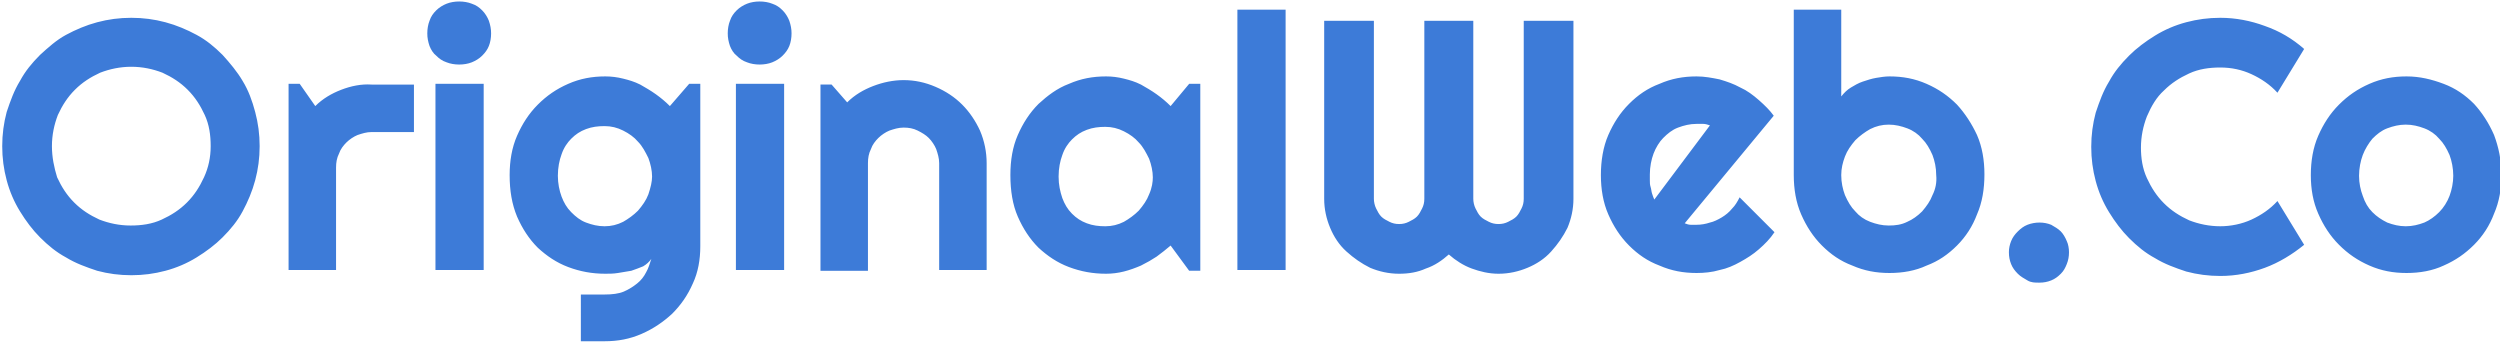 <?xml version="1.0" encoding="utf-8"?>
<!-- Generator: Adobe Illustrator 19.0.0, SVG Export Plug-In . SVG Version: 6.00 Build 0)  -->
<svg version="1.1" id="OriginalWeb.Co_1_" xmlns="http://www.w3.org/2000/svg" xmlns:xlink="http://www.w3.org/1999/xlink" x="0px"
	 y="0px" viewBox="0 0 337 47" style="enable-background:new 0 0 337 47;" xml:space="preserve">
<style type="text/css">
	.st0{fill:#3D7BD8;}
</style>
<g id="OriginalWeb.Co">
	<g>
		<path class="st0" d="M32.7,10.9C32,9.7,31,8.5,30,7.4c-1.1-1.1-2.2-2-3.5-2.7C25.2,4,23.8,3.4,22.3,3c-1.5-0.4-3-0.6-4.6-0.6
			c-1.6,0-3.1,0.2-4.6,0.6c-1.5,0.4-2.9,1-4.2,1.7S6.5,6.4,5.4,7.4c-1.1,1.1-2,2.2-2.7,3.5c-0.8,1.3-1.3,2.7-1.8,4.2
			c-0.4,1.5-0.6,3-0.6,4.6c0,1.6,0.2,3.1,0.6,4.6c0.4,1.5,1,2.9,1.8,4.2c0.8,1.3,1.7,2.5,2.7,3.5c1.1,1.1,2.2,2,3.5,2.7
			c1.3,0.8,2.7,1.3,4.2,1.8c1.5,0.4,3,0.6,4.6,0.6c1.6,0,3.1-0.2,4.6-0.6c1.5-0.4,2.9-1,4.2-1.8c1.3-0.8,2.5-1.7,3.5-2.7
			c1.1-1.1,2-2.2,2.7-3.5s1.3-2.7,1.7-4.2c0.4-1.5,0.6-3,0.6-4.6c0-1.6-0.2-3.1-0.6-4.6C34,13.6,33.5,12.2,32.7,10.9z M27.5,23.9
			c-0.6,1.3-1.3,2.4-2.3,3.4c-1,1-2.1,1.7-3.4,2.3c-1.3,0.6-2.7,0.8-4.2,0.8c-1.5,0-2.9-0.3-4.2-0.8c-1.3-0.6-2.4-1.3-3.4-2.3
			c-1-1-1.7-2.1-2.3-3.4C7.3,22.6,7,21.2,7,19.7c0-1.5,0.3-2.9,0.8-4.2c0.6-1.3,1.3-2.4,2.3-3.4c1-1,2.1-1.7,3.4-2.3
			C14.8,9.3,16.2,9,17.7,9c1.5,0,2.9,0.3,4.2,0.8c1.3,0.6,2.4,1.3,3.4,2.3c1,1,1.7,2.1,2.3,3.4c0.6,1.3,0.8,2.7,0.8,4.2
			C28.4,21.2,28.1,22.6,27.5,23.9z M46,12.1c-1.3,0.5-2.5,1.2-3.5,2.2l-2.1-3h-1.5v25.1h6.4V22.6c0-0.7,0.1-1.3,0.4-1.9
			c0.2-0.6,0.6-1.1,1-1.5c0.4-0.4,1-0.8,1.5-1c0.6-0.2,1.2-0.4,1.9-0.4h5.7v-6.4h-5.7C48.7,11.3,47.3,11.6,46,12.1z M65,1.4
			c-0.4-0.4-0.8-0.7-1.4-0.9c-0.5-0.2-1.1-0.3-1.7-0.3c-0.6,0-1.2,0.1-1.7,0.3c-0.5,0.2-1,0.5-1.4,0.9c-0.4,0.4-0.7,0.8-0.9,1.4
			c-0.2,0.5-0.3,1.1-0.3,1.7c0,0.6,0.1,1.1,0.3,1.7c0.2,0.5,0.5,1,0.9,1.3c0.4,0.4,0.8,0.7,1.4,0.9c0.5,0.2,1.1,0.3,1.7,0.3
			c0.6,0,1.2-0.1,1.7-0.3c0.5-0.2,1-0.5,1.4-0.9c0.4-0.4,0.7-0.8,0.9-1.3c0.2-0.5,0.3-1.1,0.3-1.7c0-0.6-0.1-1.1-0.3-1.7
			C65.7,2.3,65.4,1.8,65,1.4z M58.7,36.4h6.5V11.3h-6.5V36.4z M90.3,14.3c-0.6-0.6-1.2-1.1-1.9-1.6c-0.7-0.5-1.4-0.9-2.1-1.3
			c-0.8-0.4-1.5-0.6-2.3-0.8c-0.8-0.2-1.6-0.3-2.4-0.3c-1.8,0-3.4,0.3-5,1c-1.6,0.7-2.9,1.6-4.1,2.8c-1.2,1.2-2.1,2.6-2.8,4.2
			c-0.7,1.6-1,3.4-1,5.3c0,2.1,0.3,3.9,1,5.6c0.7,1.6,1.6,3,2.8,4.2c1.2,1.1,2.5,2,4.1,2.6c1.6,0.6,3.2,0.9,5,0.9
			c0.5,0,1.1,0,1.7-0.1c0.6-0.1,1.2-0.2,1.8-0.3c0.6-0.2,1.1-0.4,1.6-0.6c0.5-0.3,0.8-0.6,1.1-1c-0.2,0.6-0.4,1.3-0.7,1.8
			c-0.3,0.6-0.7,1.1-1.2,1.5c-0.5,0.4-1.1,0.8-1.8,1.1c-0.7,0.3-1.6,0.4-2.6,0.4l-3.2,0V46l3.2,0c1.8,0,3.4-0.3,5-1
			c1.6-0.7,2.9-1.6,4.1-2.7c1.2-1.2,2.1-2.5,2.8-4.1c0.7-1.5,1-3.2,1-5V11.3h-1.5L90.3,14.3z M87.4,26.2c-0.3,0.8-0.8,1.5-1.4,2.2
			c-0.6,0.6-1.3,1.1-2,1.5c-0.8,0.4-1.6,0.6-2.5,0.6c-0.9,0-1.7-0.2-2.5-0.5c-0.8-0.3-1.4-0.8-2-1.4c-0.6-0.6-1-1.3-1.3-2.1
			c-0.3-0.8-0.5-1.8-0.5-2.8c0-1.1,0.2-2.1,0.5-2.9c0.3-0.9,0.8-1.6,1.3-2.1c0.6-0.6,1.2-1,2-1.3c0.8-0.3,1.6-0.4,2.5-0.4
			c0.9,0,1.7,0.2,2.5,0.6c0.8,0.4,1.5,0.9,2,1.5c0.6,0.6,1,1.4,1.4,2.2c0.3,0.8,0.5,1.7,0.5,2.5C87.9,24.5,87.7,25.3,87.4,26.2z
			 M105.5,1.4c-0.4-0.4-0.8-0.7-1.4-0.9c-0.5-0.2-1.1-0.3-1.7-0.3c-0.6,0-1.2,0.1-1.7,0.3c-0.5,0.2-1,0.5-1.4,0.9
			c-0.4,0.4-0.7,0.8-0.9,1.4c-0.2,0.5-0.3,1.1-0.3,1.7c0,0.6,0.1,1.1,0.3,1.7c0.2,0.5,0.5,1,0.9,1.3c0.4,0.4,0.8,0.7,1.4,0.9
			c0.5,0.2,1.1,0.3,1.7,0.3c0.6,0,1.2-0.1,1.7-0.3c0.5-0.2,1-0.5,1.4-0.9c0.4-0.4,0.7-0.8,0.9-1.3c0.2-0.5,0.3-1.1,0.3-1.7
			c0-0.6-0.1-1.1-0.3-1.7C106.2,2.3,105.9,1.8,105.5,1.4z M99.2,36.4h6.5V11.3h-6.5V36.4z M129.7,14.1c-1-1-2.2-1.8-3.6-2.4
			c-1.4-0.6-2.8-0.9-4.3-0.9c-1.4,0-2.8,0.3-4.1,0.8c-1.3,0.5-2.5,1.2-3.5,2.2l-2.1-2.4h-1.5v25.1h6.4V22c0-0.7,0.1-1.3,0.4-1.9
			c0.2-0.6,0.6-1.1,1-1.5c0.4-0.4,1-0.8,1.5-1c0.6-0.2,1.2-0.4,1.9-0.4c0.7,0,1.3,0.1,1.9,0.4c0.6,0.3,1.1,0.6,1.5,1
			c0.4,0.4,0.8,1,1,1.5c0.2,0.6,0.4,1.2,0.4,1.9v14.4h6.4V22c0-1.5-0.3-3-0.9-4.4C131.5,16.3,130.7,15.1,129.7,14.1z M157.8,14.3
			c-0.6-0.6-1.2-1.1-1.9-1.6c-0.7-0.5-1.4-0.9-2.1-1.3c-0.8-0.4-1.5-0.6-2.3-0.8c-0.8-0.2-1.6-0.3-2.4-0.3c-1.8,0-3.4,0.3-5,1
			c-1.6,0.6-2.9,1.6-4.1,2.7c-1.2,1.2-2.1,2.6-2.8,4.2c-0.7,1.6-1,3.4-1,5.4c0,2.1,0.3,4,1,5.6c0.7,1.6,1.6,3,2.8,4.2
			c1.2,1.1,2.5,2,4.1,2.6c1.6,0.6,3.2,0.9,5,0.9c0.8,0,1.6-0.1,2.4-0.3c0.8-0.2,1.6-0.5,2.3-0.8c0.8-0.4,1.5-0.8,2.1-1.2
			c0.7-0.5,1.3-1,1.9-1.5l2.5,3.4h1.5V11.3h-1.5L157.8,14.3z M154.9,26.2c-0.3,0.8-0.8,1.5-1.4,2.2c-0.6,0.6-1.3,1.1-2,1.5
			c-0.8,0.4-1.6,0.6-2.5,0.6c-0.9,0-1.7-0.1-2.5-0.4c-0.8-0.3-1.4-0.7-2-1.3c-0.6-0.6-1-1.3-1.3-2.1c-0.3-0.9-0.5-1.8-0.5-2.9
			c0-1.1,0.2-2.1,0.5-2.9c0.3-0.9,0.8-1.6,1.3-2.1c0.6-0.6,1.2-1,2-1.3c0.8-0.3,1.6-0.4,2.5-0.4c0.9,0,1.7,0.2,2.5,0.6
			c0.8,0.4,1.5,0.9,2,1.5c0.6,0.6,1,1.4,1.4,2.2c0.3,0.8,0.5,1.7,0.5,2.5C155.4,24.5,155.3,25.3,154.9,26.2z M166.8,36.4h6.5V1.3
			h-6.5V36.4z M205.4,26.8c0,0.5-0.1,0.9-0.3,1.3c-0.2,0.4-0.4,0.8-0.7,1.1s-0.7,0.5-1.1,0.7c-0.4,0.2-0.8,0.3-1.3,0.3
			s-0.9-0.1-1.3-0.3c-0.4-0.2-0.8-0.4-1.1-0.7s-0.5-0.7-0.7-1.1c-0.2-0.4-0.3-0.9-0.3-1.3v-24H192v24c0,0.5-0.1,0.9-0.3,1.3
			c-0.2,0.4-0.4,0.8-0.7,1.1s-0.7,0.5-1.1,0.7c-0.4,0.2-0.8,0.3-1.3,0.3s-0.9-0.1-1.3-0.3c-0.4-0.2-0.8-0.4-1.1-0.7
			s-0.5-0.7-0.7-1.1c-0.2-0.4-0.3-0.9-0.3-1.3v-24h-6.7v24c0,1.4,0.3,2.7,0.8,3.9c0.5,1.2,1.2,2.3,2.2,3.2s2,1.6,3.2,2.2
			c1.2,0.5,2.5,0.8,3.9,0.8c1.3,0,2.5-0.2,3.6-0.7c1.2-0.4,2.2-1.1,3.1-1.9c0.9,0.8,2,1.5,3.1,1.9c1.1,0.4,2.3,0.7,3.6,0.7
			c1.4,0,2.7-0.3,3.9-0.8c1.2-0.5,2.3-1.2,3.2-2.2s1.6-2,2.2-3.2c0.5-1.2,0.8-2.5,0.8-3.9v-24h-6.7V26.8z M237.1,13.5
			c-0.8-0.7-1.6-1.3-2.5-1.7c-0.9-0.5-1.8-0.8-2.8-1.1c-1-0.2-2-0.4-3.1-0.4c-1.8,0-3.4,0.3-5,1c-1.6,0.6-2.9,1.5-4.1,2.7
			c-1.2,1.2-2.1,2.6-2.8,4.2c-0.7,1.6-1,3.5-1,5.4c0,1.9,0.3,3.7,1,5.3c0.7,1.6,1.6,3,2.8,4.2c1.2,1.2,2.5,2.1,4.1,2.7
			c1.6,0.7,3.2,1,5,1c1,0,2.1-0.1,3.1-0.4c1-0.2,1.9-0.6,2.8-1.1c0.9-0.5,1.7-1,2.5-1.7c0.8-0.7,1.5-1.4,2.1-2.3l-4.7-4.7
			c-0.3,0.6-0.6,1.1-1,1.5c-0.4,0.5-0.9,0.9-1.4,1.2c-0.5,0.3-1.1,0.6-1.6,0.7c-0.6,0.2-1.2,0.3-1.8,0.3c-0.3,0-0.5,0-0.8,0
			c-0.3,0-0.5-0.1-0.8-0.2l12-14.5C238.6,14.9,237.9,14.2,237.1,13.5z M223,26.9c-0.1-0.2-0.2-0.5-0.3-0.8c-0.1-0.3-0.1-0.6-0.2-0.9
			c-0.1-0.3-0.1-0.6-0.1-0.9c0-0.3,0-0.6,0-0.8c0-1,0.2-2,0.5-2.8c0.3-0.8,0.8-1.6,1.3-2.1c0.6-0.6,1.2-1.1,2-1.4
			c0.8-0.3,1.6-0.5,2.5-0.5c0.3,0,0.6,0,0.9,0c0.3,0,0.6,0.1,0.9,0.2L223,26.9z M263.8,14.1c-1.2-1.2-2.5-2.1-4.1-2.8
			c-1.6-0.7-3.2-1-5-1c-0.6,0-1.2,0.1-1.8,0.2c-0.6,0.1-1.2,0.3-1.8,0.5c-0.6,0.2-1.1,0.5-1.6,0.8c-0.5,0.3-0.9,0.7-1.3,1.2V1.3
			h-6.4v22.3c0,1.9,0.3,3.7,1,5.3c0.7,1.6,1.6,3,2.8,4.2c1.2,1.2,2.5,2.1,4.1,2.7c1.6,0.7,3.2,1,5,1c1.8,0,3.5-0.3,5-1
			c1.6-0.6,2.9-1.5,4.1-2.7c1.2-1.2,2.1-2.6,2.7-4.2c0.7-1.6,1-3.4,1-5.4c0-1.9-0.3-3.7-1-5.3C265.8,16.7,264.9,15.3,263.8,14.1z
			 M260.5,26.3c-0.3,0.8-0.8,1.5-1.4,2.2c-0.6,0.6-1.3,1.1-2,1.4c-0.8,0.4-1.6,0.5-2.5,0.5c-0.9,0-1.7-0.2-2.5-0.5s-1.5-0.8-2-1.4
			c-0.6-0.6-1-1.3-1.4-2.2c-0.3-0.8-0.5-1.7-0.5-2.7c0-0.9,0.2-1.7,0.5-2.5c0.3-0.8,0.8-1.5,1.4-2.2c0.6-0.6,1.3-1.1,2-1.5
			c0.8-0.4,1.6-0.6,2.5-0.6c0.9,0,1.7,0.2,2.5,0.5c0.8,0.3,1.5,0.8,2,1.4c0.6,0.6,1,1.3,1.4,2.2c0.3,0.8,0.5,1.7,0.5,2.7
			C261.1,24.6,260.9,25.5,260.5,26.3z M277.8,31.2c-0.4-0.4-0.8-0.6-1.3-0.9c-0.5-0.2-1-0.3-1.6-0.3c-0.5,0-1.1,0.1-1.6,0.3
			c-0.5,0.2-0.9,0.5-1.3,0.9c-0.4,0.4-0.7,0.8-0.9,1.3c-0.2,0.5-0.3,1-0.3,1.5c0,0.6,0.1,1.1,0.3,1.6c0.2,0.5,0.5,0.9,0.9,1.3
			c0.4,0.4,0.8,0.6,1.3,0.9s1,0.3,1.6,0.3c0.6,0,1.1-0.1,1.6-0.3c0.5-0.2,0.9-0.5,1.3-0.9c0.4-0.4,0.6-0.8,0.8-1.3
			c0.2-0.5,0.3-1,0.3-1.6c0-0.5-0.1-1.1-0.3-1.5C278.4,32,278.1,31.5,277.8,31.2z M291.7,12.2c1-1,2.1-1.7,3.4-2.3
			c1.3-0.6,2.7-0.8,4.2-0.8c1.5,0,2.9,0.3,4.2,0.9c1.3,0.6,2.5,1.4,3.5,2.5l3.6-5.9c-1.6-1.4-3.3-2.4-5.3-3.1
			c-1.9-0.7-3.9-1.1-6-1.1c-1.6,0-3.1,0.2-4.6,0.6c-1.5,0.4-2.9,1-4.2,1.8c-1.3,0.8-2.5,1.7-3.5,2.7c-1.1,1.1-2,2.2-2.7,3.5
			c-0.8,1.3-1.3,2.7-1.8,4.2c-0.4,1.5-0.6,3-0.6,4.6c0,1.6,0.2,3.1,0.6,4.6c0.4,1.5,1,2.9,1.8,4.2c0.8,1.3,1.7,2.5,2.7,3.5
			c1.1,1.1,2.2,2,3.5,2.7c1.3,0.8,2.7,1.3,4.2,1.8c1.5,0.4,3,0.6,4.6,0.6c2.1,0,4.1-0.4,6-1.1c1.9-0.7,3.7-1.8,5.3-3.1l-3.6-5.9
			c-1,1.1-2.2,1.9-3.5,2.5c-1.3,0.6-2.8,0.9-4.2,0.9c-1.5,0-2.9-0.3-4.2-0.8c-1.3-0.6-2.4-1.3-3.4-2.3c-1-1-1.7-2.1-2.3-3.4
			c-0.6-1.3-0.8-2.7-0.8-4.1c0-1.5,0.3-2.9,0.8-4.2C290,14.3,290.7,13.1,291.7,12.2z M336.2,18.2c-0.7-1.6-1.6-3-2.7-4.2
			c-1.2-1.2-2.5-2.1-4.1-2.7c-1.6-0.6-3.2-1-5-1c-1.8,0-3.4,0.3-5,1c-1.6,0.7-2.9,1.6-4.1,2.8c-1.2,1.2-2.1,2.6-2.8,4.2
			c-0.7,1.6-1,3.4-1,5.3c0,1.9,0.3,3.6,1,5.2c0.7,1.6,1.6,3,2.8,4.2c1.2,1.2,2.5,2.1,4.1,2.8c1.6,0.7,3.2,1,5,1c1.8,0,3.5-0.3,5-1
			c1.6-0.7,2.9-1.6,4.1-2.8c1.2-1.2,2.1-2.6,2.7-4.2c0.7-1.6,1-3.4,1-5.2C337.2,21.6,336.8,19.8,336.2,18.2z M330.2,26.4
			c-0.3,0.8-0.8,1.6-1.4,2.2c-0.6,0.6-1.3,1.1-2,1.4c-0.8,0.3-1.6,0.5-2.5,0.5c-0.9,0-1.7-0.2-2.5-0.5c-0.8-0.4-1.4-0.8-2-1.4
			c-0.6-0.6-1-1.3-1.3-2.2c-0.3-0.8-0.5-1.7-0.5-2.7c0-1,0.2-2,0.5-2.8c0.3-0.8,0.8-1.6,1.3-2.2c0.6-0.6,1.2-1.1,2-1.4
			c0.8-0.3,1.6-0.5,2.5-0.5c0.9,0,1.7,0.2,2.5,0.5c0.8,0.3,1.5,0.8,2,1.4c0.6,0.6,1,1.3,1.4,2.2c0.3,0.8,0.5,1.8,0.5,2.8
			C330.7,24.6,330.5,25.6,330.2,26.4z"/>
	</g>
</g>
</svg>
